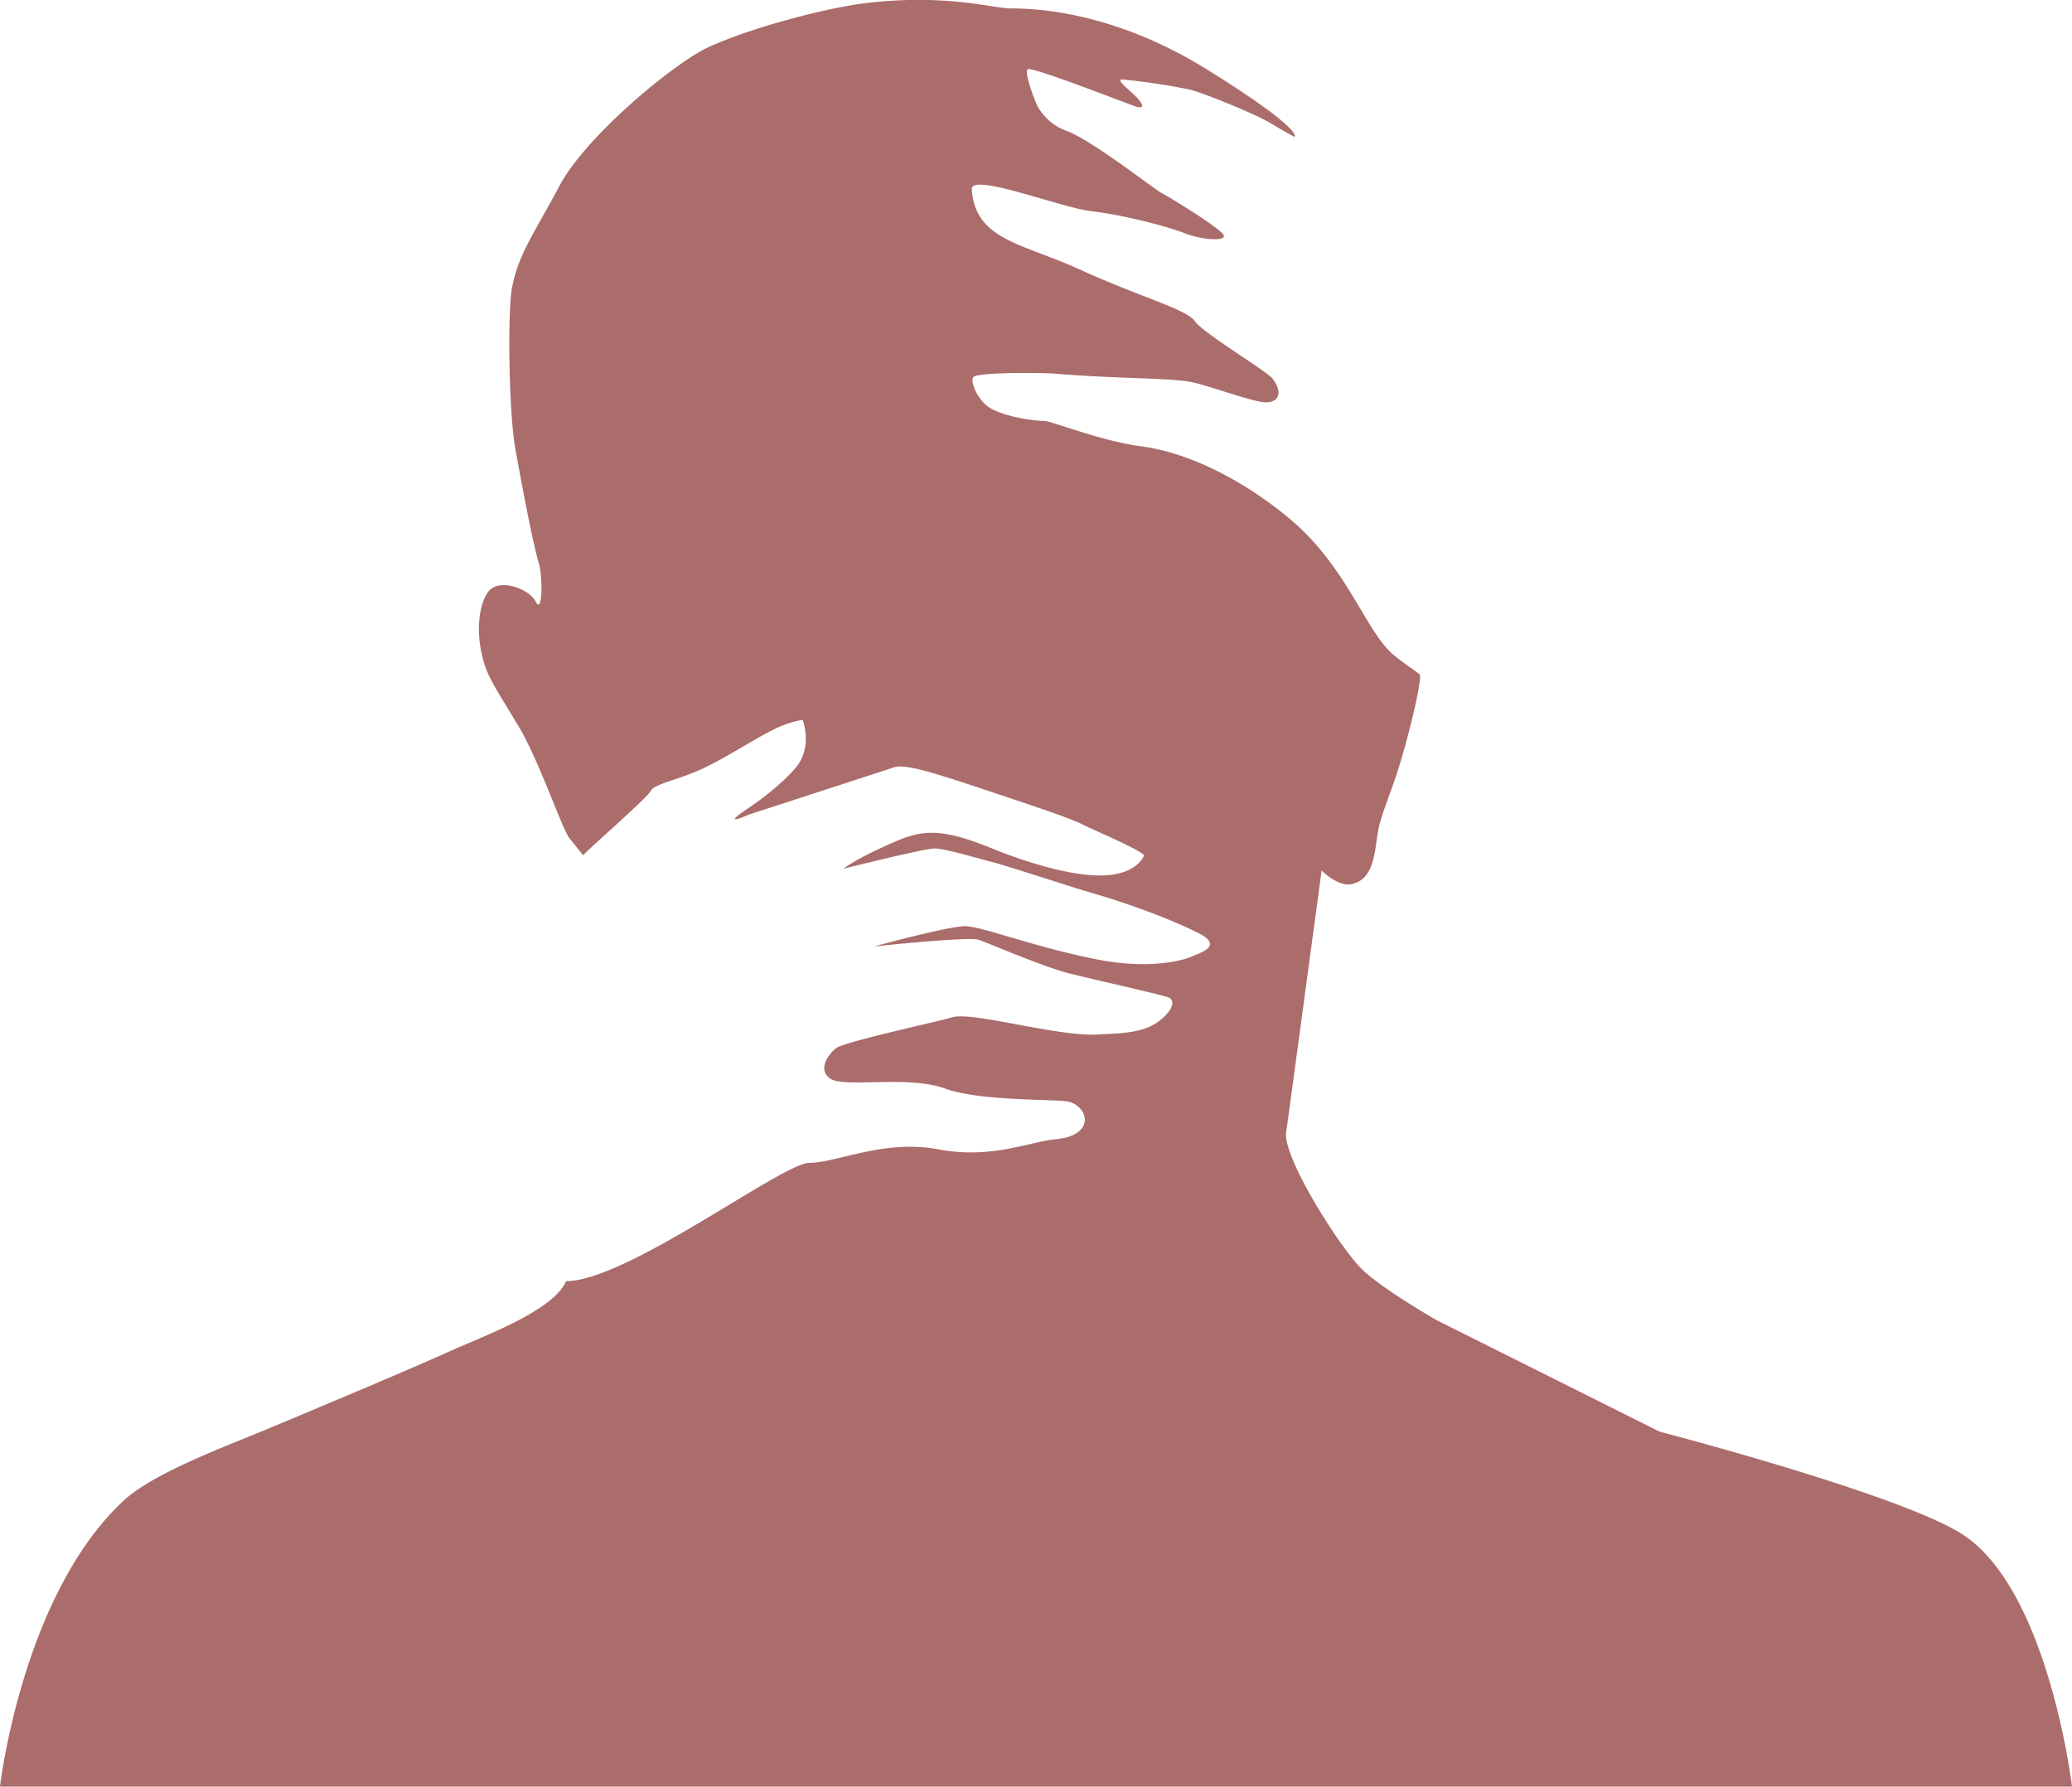 <?xml version="1.0" encoding="UTF-8"?> <svg xmlns="http://www.w3.org/2000/svg" id="Layer_1" data-name="Layer 1" viewBox="0 0 613 528.53"> <defs> <style>.cls-1{fill:#ab6c6c;}</style> </defs> <title>Vetana_sex_materils</title> <path class="cls-1" d="M0,528.53H613s-7-59-33-75c-19.31-11.88-89-30-89-30l-66-33s-16.89-9.64-22.5-15.5c-7.16-7.47-23-33-22-40s10.5-77.5,10.5-77.5,5,5,9,4,6-4,7-11,1-7,5-18,9-32,8-33-7-4.73-9.5-7.5c-6.69-7.31-12-22-24.5-34.5-7.52-7.52-27.58-22.77-48.5-25.5-11.5-1.5-26.5-7.5-28.5-7.5s-9.84-.67-15.5-3.5c-4-2-6.73-8.27-5.5-9.5,1.5-1.5,21-1.25,24-1,17.5,1.5,34.11,1.22,40.5,2.5,5,1,18.39,6,22,6,4,0,5-3,2-7-1.7-2.26-20.4-13.36-23-17s-15.3-6.77-34.5-15.5C302.5,72,288.5,71,287.5,56c-.34-5.09,26.5,5.5,35.5,6.5S345.5,67,350.5,69s12.5,2.5,11.5.5S345.5,58,343.5,57s-21-16-28.5-18.5a16,16,0,0,1-8-7c-1-2-4-10-3-11s29,10,32,11,2-1,0-3-6-5-4-5a195.85,195.85,0,0,1,20,3c4,1,19,7,24,10s7,4,7,4,3-2-26-20-53-18-58-18S279.5-2,255.5,1c-10.71,1.34-33,7-46,13-9.82,4.53-36,26-44,41s-12,20-14,30c-1.37,6.87-1,37,1,48,2.33,12.79,5,27,7,34,1.1,3.85,1,15-1,11s-11-7-14-3-4,13-1,22c1.41,4.24,4,8,10,18s12.75,30.19,15,33l4,5c4-4,19-17,20-19s7-3,14-6,16-9,22-12c5.66-2.83,9-3,9-3s3,8-2,14c-3.38,4.05-9.16,8.77-14,12-9.15,6.1,0,2,0,2s41.1-13.37,43-14c3-1,10,1,25,6,18.32,6.11,27,9,31,11s16,7,18,9c0,0-2,6-13,6s-26.15-5.59-32-8c-17-7-22-5-31-1-9.41,4.18-13,7-13,7s24-6,27-6,13,3,17,4,24.1,7.6,29,9c7,2,21.19,6.6,32,12,8,4,0,6-2,7-1.26.63-11,4-27,1-18.36-3.44-35-10-40-10s-27,6-27,6,28-3,31-2,19,8,27,10c7.76,1.94,26,6,29,7s.62,5.23-4,8c-5,3-13,2.75-16,3-12,1-38-7-44-5-3,1-31,7-34,9-1.66,1.11-6,6-2,9s23-1,34,3,34,3,37,4c6.07,2,7,10-4,11-8,.73-19,6-35,3s-30,4-38,4-54,35-72,35c-4,9-24.82,16.37-35,21-11,5-42,18-54,23s-33.2,12.79-42,21C6.5,472,0,528.53,0,528.53Z"></path> </svg> 